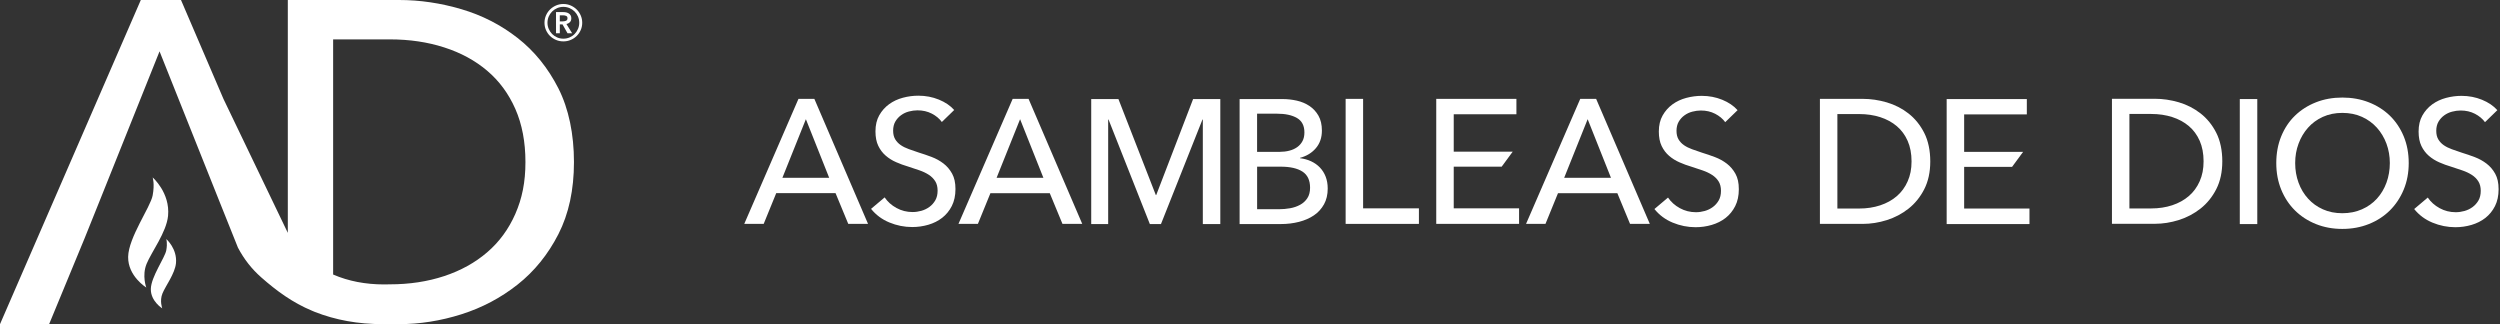 <?xml version="1.0" encoding="UTF-8"?> <svg xmlns="http://www.w3.org/2000/svg" viewBox="0 0 254.358 33" fill="none"><rect x="0" y="0" width="254.358" height="33" fill="#333333" stroke="none"/><path d="M14.883 29.255C14.883 29.255 13.006 28.101 13.038 26.133C13.07 24.165 15.303 21.087 15.53 19.89C15.756 18.692 15.53 18.051 15.53 18.051C15.53 18.051 17.326 19.611 17.099 21.963C16.936 23.637 15.397 25.654 14.912 26.852C14.427 28.049 14.883 29.254 14.883 29.254V29.255Z" fill="white"></path><path d="M16.508 31.374C16.508 31.374 15.326 30.647 15.346 29.408C15.366 28.168 16.773 26.23 16.916 25.476C17.058 24.722 16.916 24.317 16.916 24.317C16.916 24.317 18.047 25.301 17.904 26.782C17.802 27.836 16.832 29.106 16.527 29.861C16.221 30.615 16.508 31.374 16.508 31.374Z" fill="white"></path><path d="M56.814 8.991C55.755 6.911 54.374 5.203 52.666 3.867C50.958 2.531 49.047 1.553 46.938 0.933C44.824 0.31 42.712 0 40.603 0H29.283V23.693L22.736 10.065L18.415 0H14.327L0 32.982H4.997L8.602 24.259L10.191 20.306L16.233 5.224L22.251 20.306L24.208 25.193C24.823 26.361 25.597 27.357 26.593 28.233C28.125 29.582 29.766 30.795 31.757 31.619C31.846 31.656 31.932 31.695 32.022 31.731C34.127 32.563 36.435 32.98 38.95 32.98L38.955 32.828L38.951 32.98H40.601C42.71 32.98 44.824 32.647 46.937 31.979C49.046 31.311 50.956 30.303 52.665 28.95C54.373 27.6 55.754 25.892 56.813 23.826C57.868 21.763 58.397 19.316 58.397 16.49C58.397 13.664 57.868 11.07 56.813 8.99L56.814 8.991ZM52.435 21.755C51.753 23.308 50.798 24.613 49.569 25.668C48.341 26.724 46.885 27.531 45.19 28.092C43.498 28.65 41.658 28.929 39.672 28.929L39.089 28.939C37.18 28.939 35.455 28.605 33.909 27.938C33.904 27.936 33.899 27.933 33.894 27.931V4.007H39.671C41.656 4.007 43.497 4.278 45.188 4.822C46.884 5.365 48.34 6.158 49.568 7.198C50.795 8.238 51.751 9.535 52.434 11.088C53.116 12.64 53.46 14.442 53.46 16.49C53.46 18.538 53.117 20.202 52.434 21.755H52.435Z" fill="white"></path><path d="M57.267 2.174C57.38 2.174 57.487 2.153 57.588 2.111C57.688 2.068 57.739 1.984 57.739 1.854C57.739 1.735 57.692 1.657 57.6 1.618C57.508 1.579 57.411 1.56 57.31 1.56H56.956V2.175H57.267V2.174ZM56.569 1.231H57.327C57.428 1.231 57.526 1.243 57.622 1.264C57.717 1.287 57.803 1.323 57.879 1.374C57.955 1.424 58.015 1.49 58.059 1.566C58.104 1.645 58.127 1.744 58.127 1.861C58.127 2.019 58.082 2.148 57.992 2.245C57.903 2.342 57.782 2.409 57.63 2.443L58.212 3.384H57.74L57.235 2.484H56.957V3.384H56.571V1.231H56.569ZM55.702 2.316C55.702 2.536 55.744 2.744 55.828 2.94C55.912 3.136 56.027 3.309 56.173 3.459C56.32 3.607 56.491 3.723 56.688 3.808C56.883 3.892 57.094 3.935 57.318 3.935C57.542 3.935 57.753 3.892 57.95 3.808C58.146 3.723 58.318 3.607 58.463 3.459C58.609 3.31 58.725 3.137 58.808 2.94C58.892 2.744 58.934 2.536 58.934 2.316C58.934 2.097 58.892 1.882 58.808 1.685C58.723 1.49 58.607 1.317 58.463 1.172C58.316 1.026 58.146 0.911 57.95 0.827C57.753 0.742 57.542 0.699 57.318 0.699C57.094 0.699 56.883 0.742 56.688 0.827C56.491 0.911 56.32 1.026 56.173 1.172C56.027 1.318 55.912 1.49 55.828 1.685C55.744 1.882 55.702 2.092 55.702 2.316ZM55.398 2.316C55.398 2.053 55.449 1.805 55.549 1.572C55.65 1.338 55.788 1.138 55.962 0.965C56.136 0.794 56.34 0.658 56.573 0.557C56.806 0.456 57.053 0.406 57.318 0.406C57.583 0.406 57.831 0.456 58.063 0.557C58.296 0.658 58.499 0.794 58.673 0.965C58.847 1.137 58.984 1.338 59.085 1.572C59.186 1.805 59.237 2.053 59.237 2.316C59.237 2.58 59.186 2.828 59.085 3.058C58.984 3.288 58.846 3.489 58.673 3.66C58.499 3.832 58.295 3.967 58.063 4.064C57.83 4.162 57.582 4.211 57.318 4.211C57.055 4.211 56.806 4.162 56.573 4.064C56.34 3.965 56.137 3.83 55.962 3.66C55.788 3.489 55.65 3.288 55.549 3.058C55.449 2.828 55.398 2.581 55.398 2.316Z" fill="white"></path><path d="M127.901 16.957H130.291C131.262 16.957 132.004 17.125 132.519 17.46C133.034 17.796 133.291 18.34 133.291 19.095C133.291 19.526 133.199 19.882 133.013 20.164C132.827 20.447 132.582 20.671 132.277 20.837C131.972 21.005 131.63 21.121 131.253 21.188C130.876 21.255 130.502 21.286 130.13 21.286H127.903V16.956L127.901 16.957ZM127.901 11.567H129.931C130.782 11.567 131.457 11.715 131.96 12.007C132.463 12.301 132.715 12.789 132.715 13.472C132.715 13.819 132.65 14.115 132.517 14.361C132.386 14.607 132.206 14.81 131.978 14.972C131.751 15.133 131.484 15.254 131.179 15.331C130.874 15.41 130.553 15.449 130.218 15.449H127.9V11.569L127.901 11.567ZM126.123 22.796H130.309C130.968 22.796 131.588 22.721 132.168 22.572C132.749 22.423 133.255 22.201 133.686 21.908C134.117 21.615 134.459 21.239 134.71 20.784C134.962 20.329 135.086 19.796 135.086 19.186C135.086 18.742 135.018 18.342 134.88 17.982C134.742 17.623 134.547 17.312 134.296 17.048C134.044 16.786 133.746 16.572 133.397 16.41C133.051 16.249 132.672 16.144 132.265 16.097V16.061C132.937 15.881 133.476 15.552 133.883 15.073C134.29 14.595 134.494 14 134.494 13.294C134.494 12.683 134.377 12.175 134.143 11.768C133.91 11.362 133.604 11.032 133.227 10.78C132.85 10.528 132.422 10.349 131.943 10.24C131.465 10.133 130.985 10.079 130.506 10.079H126.122V22.799L126.123 22.796ZM113.791 10.076H111.024V22.796H112.749V12.161H112.785L116.989 22.796H118.121L122.343 12.161H122.379V22.796H124.158V10.076H121.391L117.636 19.849H117.599L113.791 10.076Z" fill="white"></path><path d="M104.649 10.06H103.032L97.517 22.78H99.494L100.769 19.654H106.806L108.099 22.78H110.111L104.649 10.06ZM101.397 18.091L103.787 12.126L106.158 18.091H101.397Z" fill="white"></path><path d="M82.855 10.06H81.238L75.723 22.779H77.7L78.975 19.653H85.012L86.305 22.779H88.317L82.855 10.059V10.06ZM79.603 18.091L81.993 12.126L84.364 18.091H79.604H79.603Z" fill="white"></path><path d="M162.396 10.06H160.779L155.264 22.78H157.241L158.516 19.654H164.553L165.846 22.78H167.858L162.396 10.06ZM159.144 18.091L161.534 12.126L163.905 18.091H159.144Z" fill="white"></path><path d="M97.084 11.192C96.689 10.748 96.168 10.396 95.521 10.132C94.875 9.869 94.18 9.736 93.438 9.736C92.909 9.736 92.386 9.804 91.866 9.943C91.345 10.082 90.878 10.298 90.464 10.598C90.051 10.898 89.715 11.275 89.458 11.73C89.2 12.185 89.072 12.731 89.072 13.365C89.072 13.953 89.168 14.443 89.36 14.839C89.55 15.235 89.802 15.566 90.115 15.836C90.426 16.106 90.779 16.328 91.175 16.5C91.571 16.674 91.972 16.822 92.379 16.94C92.785 17.072 93.172 17.201 93.537 17.326C93.901 17.452 94.222 17.604 94.498 17.783C94.772 17.962 94.992 18.182 95.153 18.439C95.315 18.697 95.395 19.017 95.395 19.399C95.395 19.781 95.317 20.109 95.162 20.379C95.006 20.649 94.805 20.873 94.561 21.052C94.315 21.232 94.041 21.363 93.744 21.448C93.444 21.532 93.144 21.574 92.845 21.574C92.258 21.574 91.713 21.436 91.21 21.16C90.707 20.886 90.305 20.526 90.007 20.083L88.624 21.25C89.114 21.861 89.734 22.323 90.483 22.633C91.23 22.944 92.007 23.1 92.81 23.1C93.372 23.1 93.92 23.023 94.454 22.867C94.986 22.711 95.456 22.475 95.864 22.157C96.27 21.84 96.598 21.439 96.844 20.954C97.088 20.468 97.212 19.897 97.212 19.238C97.212 18.579 97.097 18.08 96.87 17.666C96.642 17.253 96.35 16.909 95.99 16.633C95.631 16.358 95.229 16.136 94.786 15.968C94.343 15.801 93.907 15.651 93.475 15.52C93.116 15.401 92.777 15.283 92.461 15.169C92.143 15.056 91.868 14.917 91.634 14.756C91.401 14.594 91.214 14.396 91.077 14.163C90.938 13.93 90.87 13.64 90.87 13.292C90.87 12.944 90.944 12.624 91.094 12.367C91.243 12.11 91.439 11.894 91.678 11.72C91.918 11.546 92.183 11.42 92.477 11.343C92.77 11.267 93.061 11.226 93.348 11.226C93.888 11.226 94.372 11.337 94.803 11.559C95.234 11.781 95.575 12.066 95.826 12.412L97.084 11.191V11.192Z" fill="white"></path><path d="M138.687 10.06H136.909V22.779H144.365V21.198H138.687V10.06Z" fill="white"></path><path d="M147.907 16.958H152.785L153.908 15.431H147.907V11.623H154.285V10.06H146.128V22.779H154.555V21.198H147.907V16.958Z" fill="white"></path><path d="M176.787 11.209C176.391 10.766 175.87 10.413 175.224 10.149C174.577 9.886 173.883 9.753 173.14 9.753C172.612 9.753 172.089 9.822 171.568 9.96C171.048 10.099 170.58 10.316 170.166 10.616C169.753 10.916 169.418 11.293 169.161 11.748C168.902 12.203 168.775 12.748 168.775 13.382C168.775 13.97 168.871 14.46 169.062 14.856C169.253 15.252 169.505 15.583 169.817 15.853C170.129 16.123 170.482 16.345 170.878 16.517C171.273 16.691 171.674 16.839 172.081 16.957C172.487 17.09 172.874 17.218 173.24 17.343C173.604 17.469 173.924 17.622 174.2 17.801C174.475 17.98 174.694 18.199 174.856 18.456C175.017 18.714 175.098 19.035 175.098 19.417C175.098 19.799 175.02 20.126 174.865 20.396C174.708 20.666 174.508 20.89 174.263 21.069C174.017 21.249 173.744 21.381 173.446 21.465C173.146 21.549 172.846 21.591 172.548 21.591C171.96 21.591 171.416 21.454 170.913 21.178C170.41 20.903 170.008 20.543 169.709 20.1L168.326 21.267C168.816 21.878 169.437 22.34 170.185 22.65C170.933 22.961 171.709 23.117 172.512 23.117C173.075 23.117 173.623 23.041 174.156 22.884C174.688 22.728 175.158 22.492 175.567 22.175C175.972 21.857 176.3 21.456 176.546 20.971C176.791 20.486 176.914 19.915 176.914 19.255C176.914 18.596 176.8 18.097 176.572 17.683C176.344 17.27 176.052 16.926 175.693 16.65C175.333 16.375 174.931 16.153 174.489 15.985C174.045 15.818 173.609 15.668 173.178 15.537C172.819 15.418 172.48 15.3 172.163 15.186C171.846 15.073 171.571 14.934 171.336 14.773C171.103 14.611 170.917 14.414 170.779 14.18C170.64 13.947 170.573 13.657 170.573 13.309C170.573 12.961 170.647 12.641 170.797 12.384C170.946 12.127 171.141 11.911 171.38 11.738C171.62 11.564 171.886 11.437 172.18 11.361C172.472 11.284 172.763 11.243 173.051 11.243C173.59 11.243 174.074 11.354 174.505 11.576C174.936 11.798 175.278 12.083 175.529 12.43L176.787 11.208V11.209Z" fill="white"></path><path d="M195.78 13.527C195.373 12.724 194.84 12.066 194.182 11.55C193.523 11.036 192.787 10.659 191.973 10.418C191.157 10.179 190.344 10.059 189.53 10.059H185.164V22.779H189.53C190.344 22.779 191.158 22.651 191.973 22.393C192.787 22.136 193.523 21.747 194.182 21.226C194.84 20.706 195.373 20.046 195.78 19.25C196.186 18.453 196.392 17.51 196.392 16.42C196.392 15.329 196.188 14.33 195.78 13.527ZM194.091 18.449C193.828 19.048 193.46 19.551 192.986 19.958C192.512 20.365 191.95 20.677 191.297 20.892C190.644 21.108 189.934 21.216 189.168 21.216H186.941V11.605H189.168C189.934 11.605 190.643 11.71 191.297 11.918C191.95 12.129 192.512 12.434 192.986 12.835C193.459 13.236 193.827 13.736 194.091 14.335C194.354 14.934 194.487 15.628 194.487 16.419C194.487 17.209 194.355 17.85 194.091 18.448V18.449Z" fill="white"></path><path d="M225.493 13.517C225.086 12.714 224.553 12.056 223.895 11.541C223.235 11.027 222.499 10.65 221.685 10.409C220.869 10.169 220.056 10.05 219.242 10.05H214.877V22.77H219.242C220.056 22.77 220.871 22.641 221.685 22.384C222.499 22.127 223.235 21.737 223.895 21.217C224.553 20.696 225.086 20.037 225.493 19.24C225.899 18.443 226.104 17.501 226.104 16.41C226.104 15.32 225.9 14.32 225.493 13.517ZM223.804 18.44C223.54 19.038 223.172 19.541 222.698 19.949C222.224 20.356 221.662 20.667 221.009 20.883C220.356 21.098 219.647 21.207 218.88 21.207H216.653V11.595H218.88C219.647 11.595 220.355 11.701 221.009 11.909C221.662 12.119 222.224 12.424 222.698 12.825C223.171 13.226 223.539 13.727 223.804 14.325C224.066 14.924 224.199 15.619 224.199 16.409C224.199 17.199 224.067 17.841 223.804 18.438V18.44Z" fill="white"></path><path d="M199.839 16.976H204.716L205.839 15.449H199.839V11.641H206.216V10.078H198.06V22.796H206.485V21.216H199.839V16.976Z" fill="white"></path><path d="M229.663 10.078H227.884V22.798H229.663V10.078Z" fill="white"></path><path d="M244.56 13.869C244.218 13.048 243.748 12.349 243.149 11.766C242.549 11.186 241.838 10.734 241.011 10.41C240.184 10.086 239.287 9.925 238.316 9.925C237.346 9.925 236.451 10.086 235.63 10.41C234.81 10.734 234.1 11.186 233.501 11.766C232.901 12.347 232.435 13.047 232.099 13.869C231.764 14.689 231.596 15.597 231.596 16.59C231.596 17.584 231.764 18.473 232.099 19.294C232.433 20.115 232.901 20.821 233.501 21.414C234.1 22.007 234.81 22.468 235.63 22.797C236.449 23.126 237.346 23.291 238.316 23.291C239.287 23.291 240.184 23.126 241.011 22.797C241.838 22.468 242.549 22.007 243.149 21.414C243.748 20.822 244.218 20.115 244.56 19.294C244.901 18.473 245.071 17.572 245.071 16.59C245.071 15.608 244.901 14.689 244.56 13.869ZM242.808 18.584C242.579 19.207 242.257 19.75 241.837 20.21C241.417 20.672 240.908 21.034 240.31 21.297C239.71 21.56 239.046 21.693 238.316 21.693C237.586 21.693 236.926 21.562 236.34 21.297C235.752 21.034 235.249 20.672 234.831 20.21C234.411 19.75 234.087 19.208 233.86 18.584C233.632 17.963 233.519 17.296 233.519 16.59C233.519 15.884 233.632 15.239 233.86 14.623C234.087 14.006 234.409 13.464 234.822 12.997C235.236 12.529 235.739 12.161 236.331 11.891C236.923 11.621 237.585 11.486 238.316 11.486C239.047 11.486 239.727 11.621 240.319 11.891C240.912 12.161 241.417 12.529 241.837 12.997C242.255 13.464 242.579 14.006 242.808 14.623C243.034 15.239 243.149 15.896 243.149 16.59C243.149 17.285 243.034 17.962 242.808 18.584Z" fill="white"></path><path d="M254.088 11.209C253.693 10.766 253.171 10.413 252.524 10.149C251.879 9.886 251.184 9.753 250.442 9.753C249.913 9.753 249.39 9.822 248.869 9.96C248.349 10.099 247.881 10.316 247.467 10.616C247.054 10.916 246.719 11.293 246.462 11.748C246.203 12.203 246.076 12.748 246.076 13.382C246.076 13.97 246.172 14.46 246.363 14.856C246.554 15.252 246.806 15.583 247.118 15.853C247.43 16.123 247.783 16.345 248.178 16.517C248.574 16.691 248.975 16.839 249.382 16.957C249.788 17.09 250.175 17.218 250.54 17.343C250.905 17.469 251.224 17.622 251.502 17.801C251.777 17.98 251.996 18.199 252.156 18.456C252.319 18.714 252.399 19.035 252.399 19.417C252.399 19.799 252.321 20.126 252.166 20.396C252.009 20.666 251.809 20.89 251.564 21.069C251.319 21.249 251.044 21.381 250.747 21.465C250.447 21.549 250.147 21.591 249.849 21.591C249.261 21.591 248.717 21.454 248.214 21.178C247.711 20.903 247.309 20.543 247.01 20.1L245.627 21.267C246.117 21.878 246.738 22.34 247.486 22.65C248.234 22.961 249.01 23.117 249.813 23.117C250.375 23.117 250.925 23.041 251.457 22.884C251.989 22.728 252.459 22.492 252.868 22.175C253.273 21.857 253.601 21.456 253.848 20.971C254.093 20.486 254.215 19.915 254.215 19.255C254.215 18.596 254.1 18.097 253.873 17.683C253.646 17.27 253.353 16.926 252.993 16.65C252.634 16.375 252.231 16.153 251.789 15.985C251.347 15.818 250.91 15.668 250.48 15.537C250.12 15.418 249.781 15.3 249.464 15.186C249.147 15.073 248.872 14.934 248.637 14.773C248.404 14.611 248.218 14.414 248.08 14.18C247.941 13.947 247.873 13.657 247.873 13.309C247.873 12.961 247.948 12.641 248.098 12.384C248.247 12.127 248.442 11.911 248.681 11.738C248.921 11.564 249.187 11.437 249.481 11.361C249.773 11.284 250.065 11.243 250.352 11.243C250.892 11.243 251.374 11.354 251.807 11.576C252.236 11.798 252.579 12.083 252.831 12.43L254.088 11.208V11.209Z" fill="white"></path></svg> 